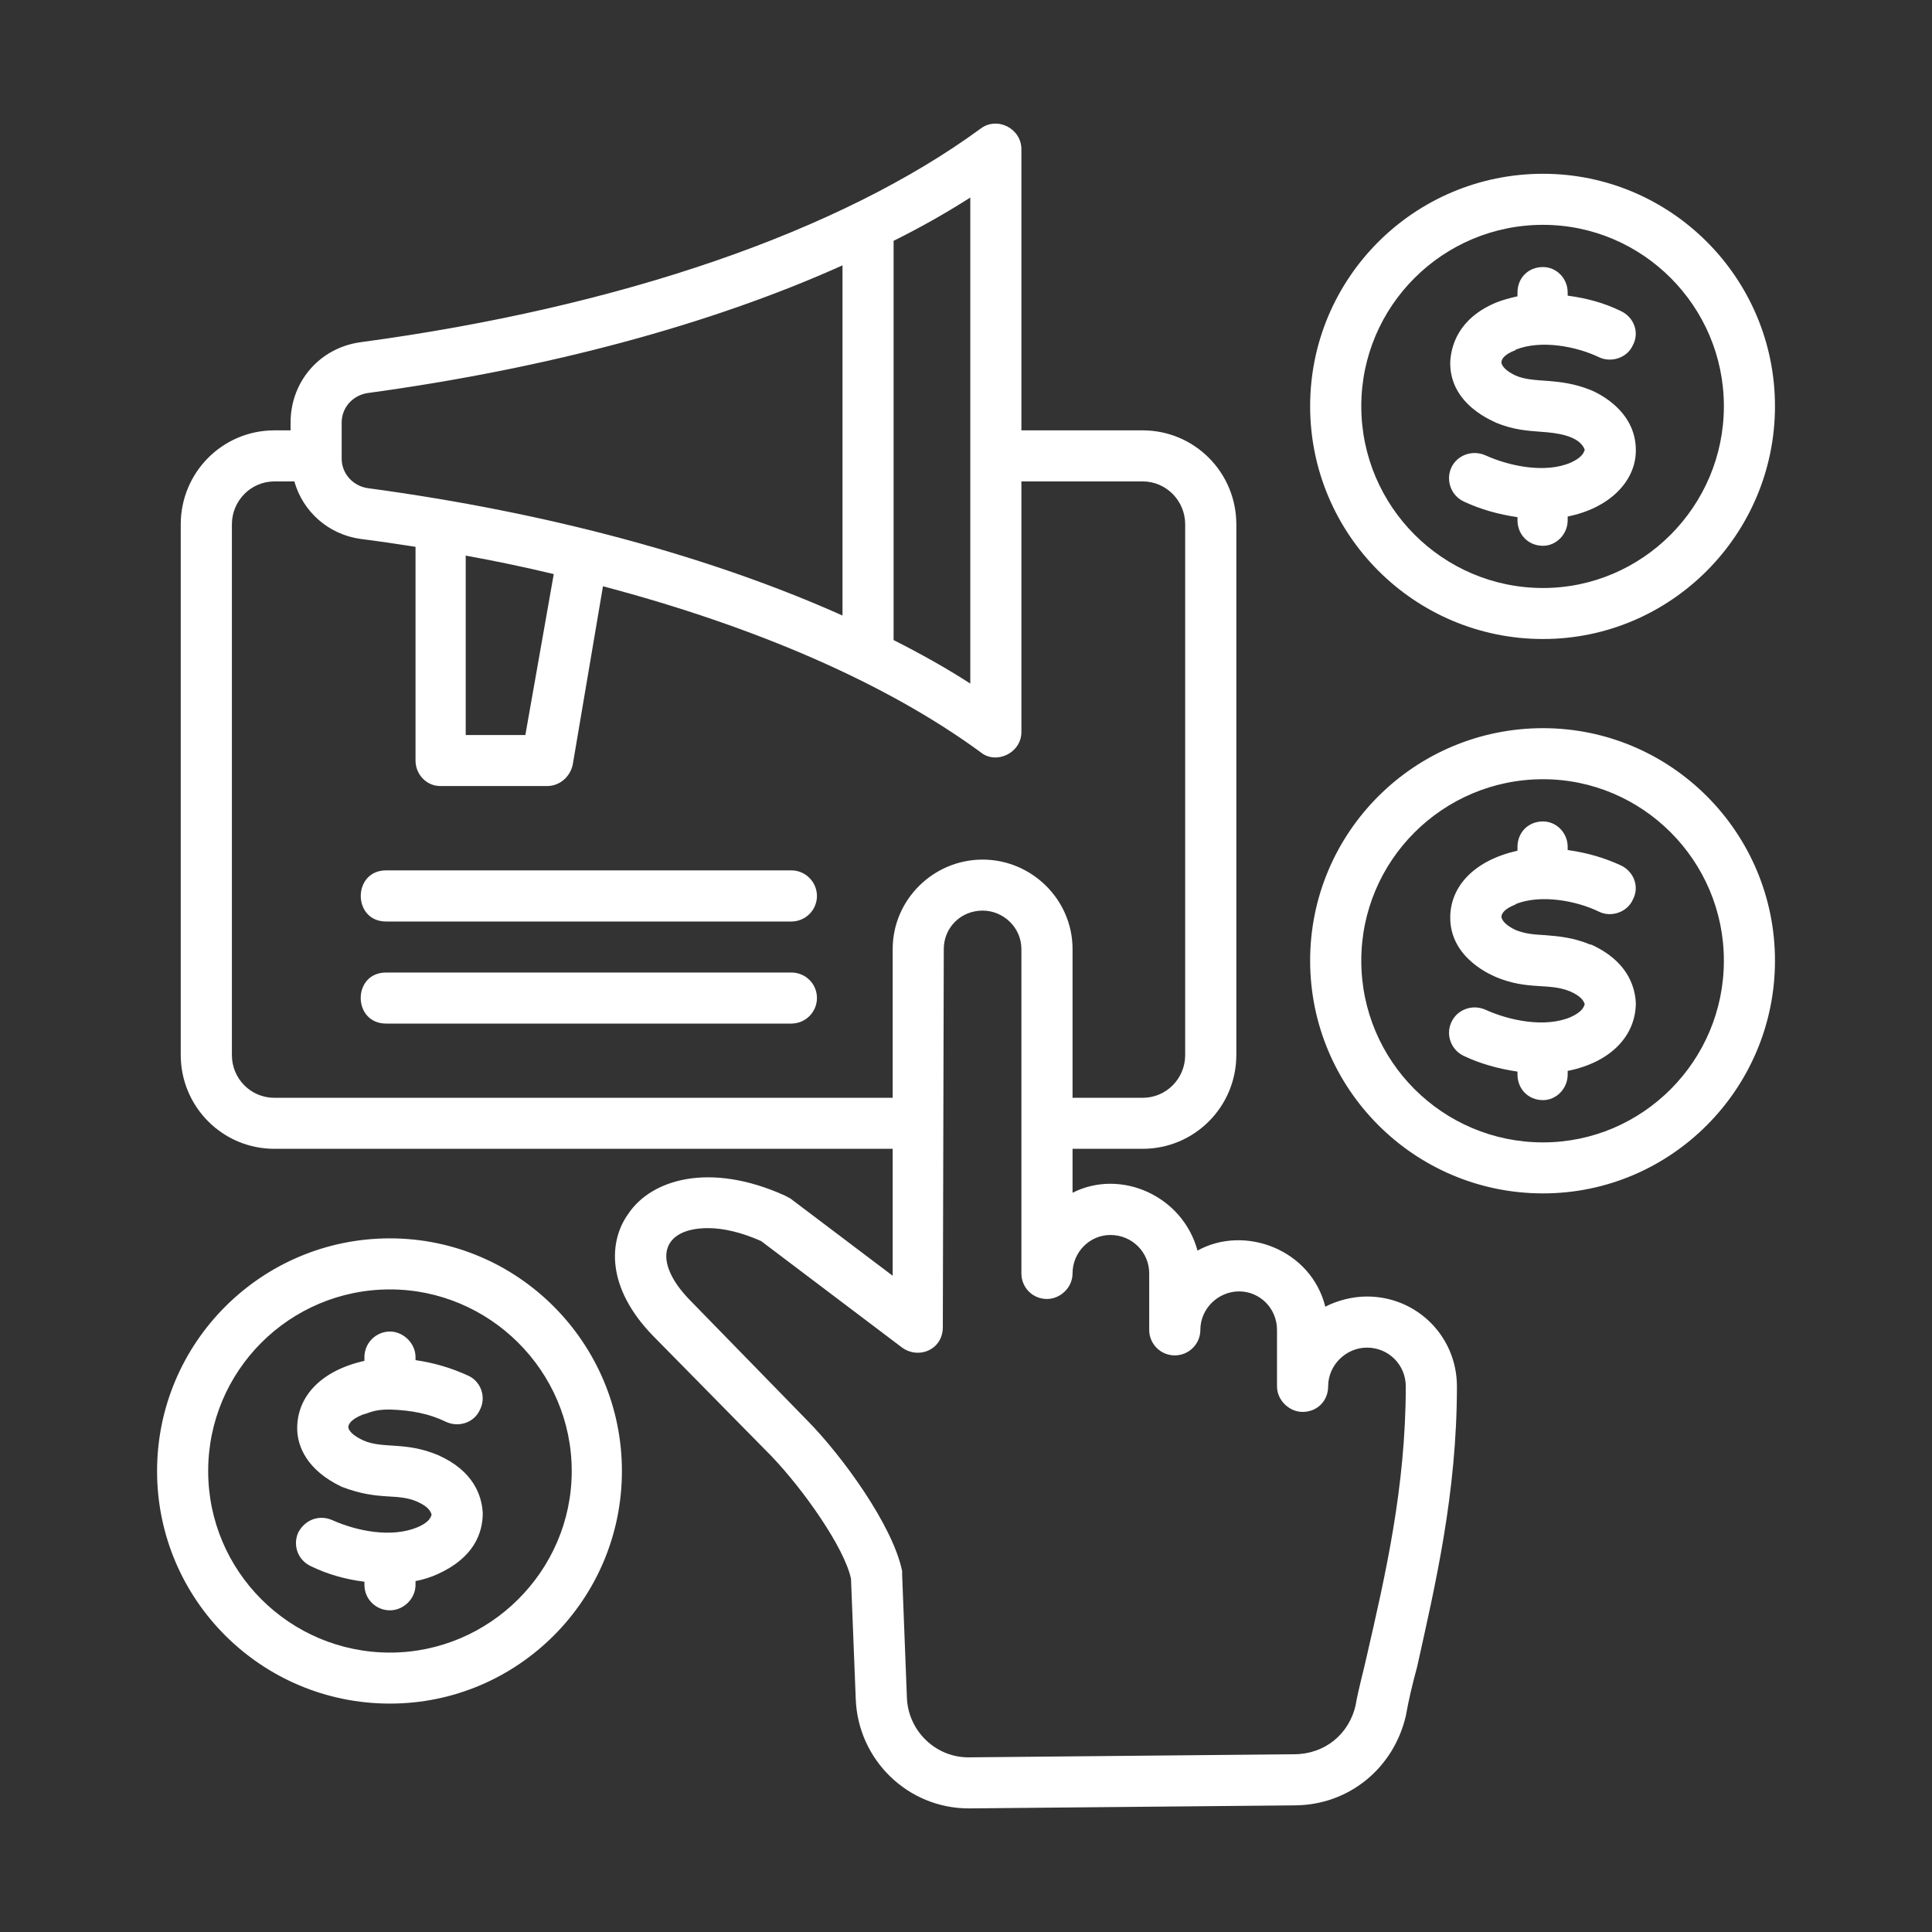 <?xml version="1.0" encoding="UTF-8"?> <svg xmlns="http://www.w3.org/2000/svg" width="40" height="40" viewBox="0 0 40 40" fill="none"><rect x="0" y="0" width="40" height="40" fill="#333333" stroke="none"/><path fill-rule="evenodd" clip-rule="evenodd" d="M9.995 31.325C9.995 31.747 9.806 32.257 9.054 32.593C8.917 32.656 8.76 32.705 8.603 32.735V32.811C8.603 33.107 8.348 33.34 8.074 33.34C7.78 33.34 7.545 33.107 7.545 32.811V32.748C7.153 32.699 6.78 32.593 6.447 32.431C6.173 32.311 6.055 32.002 6.173 31.733C6.31 31.466 6.604 31.353 6.878 31.472C7.386 31.699 8.099 31.845 8.642 31.621C8.877 31.521 8.917 31.423 8.936 31.359C8.917 31.296 8.877 31.198 8.642 31.092C8.211 30.902 7.853 31.083 7.074 30.782C6.349 30.437 6.153 29.938 6.153 29.571C6.153 28.921 6.631 28.381 7.545 28.175V28.097C7.545 27.809 7.78 27.568 8.074 27.568C8.348 27.568 8.603 27.809 8.603 28.097V28.16C8.995 28.217 9.348 28.323 9.701 28.485C9.955 28.605 10.073 28.922 9.936 29.189C9.818 29.45 9.505 29.563 9.23 29.436C8.897 29.273 8.525 29.197 8.074 29.183C7.73 29.178 7.628 29.264 7.505 29.289C7.251 29.395 7.211 29.493 7.211 29.555C7.231 29.642 7.329 29.732 7.525 29.824C7.935 30.002 8.393 29.84 9.073 30.128C9.799 30.451 9.975 30.959 9.995 31.325ZM8.074 34.215C10.132 34.215 11.837 32.529 11.837 30.457C11.837 28.379 10.132 26.696 8.074 26.696C5.996 26.696 4.31 28.379 4.31 30.457C4.31 32.529 5.996 34.215 8.074 34.215ZM8.074 25.639C5.408 25.639 3.252 27.801 3.252 30.457C3.252 33.115 5.408 35.271 8.074 35.271C10.72 35.271 12.876 33.115 12.876 30.457C12.876 27.801 10.72 25.639 8.074 25.639ZM33.868 20.763C33.868 21.444 33.349 21.994 32.457 22.172V22.248C32.457 22.538 32.222 22.777 31.947 22.777C31.634 22.777 31.418 22.538 31.418 22.248V22.186C31.026 22.129 30.654 22.025 30.32 21.868C30.046 21.748 29.928 21.431 30.046 21.17C30.164 20.904 30.477 20.784 30.752 20.904C31.246 21.129 31.985 21.284 32.516 21.059C32.751 20.953 32.79 20.855 32.81 20.79C32.79 20.733 32.751 20.635 32.516 20.529C32.062 20.339 31.649 20.511 30.967 20.227C30.967 20.218 29.998 19.872 30.026 18.959C30.046 18.336 30.53 17.812 31.418 17.613V17.534C31.418 17.24 31.634 17.007 31.947 17.007C32.222 17.007 32.457 17.24 32.457 17.534V17.599C32.868 17.656 33.221 17.762 33.554 17.915C33.829 18.042 33.946 18.36 33.809 18.62C33.692 18.889 33.358 19 33.104 18.875C32.651 18.653 31.906 18.507 31.379 18.718V18.726C31.124 18.824 31.085 18.93 31.085 18.987C31.104 19.079 31.202 19.169 31.379 19.255C31.594 19.34 31.771 19.348 31.986 19.361C32.241 19.383 32.555 19.402 32.927 19.557H32.947C33.672 19.888 33.849 20.396 33.868 20.763ZM31.947 23.652C34.005 23.652 35.691 21.968 35.691 19.889C35.691 17.817 34.005 16.133 31.947 16.133C29.87 16.133 28.184 17.817 28.184 19.889C28.184 21.968 29.87 23.652 31.947 23.652ZM31.947 15.076C29.282 15.076 27.125 17.233 27.125 19.889C27.125 22.546 29.282 24.708 31.947 24.708C34.593 24.708 36.749 22.546 36.749 19.889C36.749 17.233 34.593 15.076 31.947 15.076ZM28.302 34.269C28.223 34.628 28.125 34.967 28.066 35.306C27.929 35.912 27.42 36.32 26.792 36.32L20.05 36.384C19.364 36.384 18.795 35.828 18.776 35.136L18.678 32.607C18.678 32.58 18.678 32.55 18.678 32.529C18.482 31.572 17.423 30.128 16.718 29.414L14.287 26.921C13.495 26.112 13.687 25.427 14.659 25.427C14.973 25.427 15.345 25.512 15.757 25.694L18.678 27.901C19.027 28.151 19.52 27.94 19.52 27.478L19.54 19.649C19.54 19.204 19.893 18.853 20.344 18.853C20.775 18.853 21.147 19.204 21.147 19.649V26.364C21.147 26.66 21.382 26.894 21.676 26.894C21.951 26.894 22.206 26.66 22.206 26.364C22.206 25.927 22.558 25.569 22.99 25.569C23.44 25.569 23.793 25.927 23.793 26.364V27.535C23.793 27.823 24.028 28.062 24.322 28.062C24.616 28.062 24.852 27.823 24.852 27.535C24.852 27.09 25.224 26.737 25.655 26.737C26.086 26.737 26.439 27.09 26.439 27.535V28.703C26.439 28.993 26.694 29.232 26.968 29.232C27.282 29.232 27.498 28.993 27.498 28.703C27.498 28.26 27.87 27.901 28.301 27.901C28.752 27.901 29.105 28.26 29.105 28.703C29.105 30.802 28.674 32.643 28.302 34.269ZM5.682 22.729H18.482V19.649C18.482 18.628 19.324 17.797 20.344 17.797C21.363 17.797 22.206 18.628 22.206 19.649V22.729H23.656C24.146 22.729 24.538 22.333 24.538 21.841V10.857C24.538 10.368 24.146 9.967 23.656 9.967H21.147V15.155C21.147 15.592 20.624 15.836 20.305 15.576C18.364 14.153 15.659 12.977 12.484 12.138L11.857 15.837C11.798 16.092 11.582 16.274 11.328 16.274H9.113C8.838 16.274 8.603 16.041 8.603 15.745V11.321C8.231 11.264 7.858 11.207 7.466 11.158C6.8 11.066 6.271 10.594 6.094 9.967H5.683C5.193 9.967 4.801 10.369 4.801 10.857V21.841C4.8 22.333 5.192 22.729 5.682 22.729ZM9.642 11.503C10.269 11.617 10.877 11.744 11.465 11.886L10.877 15.218H9.642L9.642 11.503ZM7.074 8.749C7.074 8.432 7.309 8.179 7.623 8.136C11.347 7.628 14.718 6.719 17.443 5.494V12.744C14.718 11.525 11.347 10.609 7.623 10.108C7.309 10.066 7.074 9.806 7.074 9.496V8.749ZM20.089 4.09V14.153C19.599 13.836 19.07 13.54 18.501 13.252V4.986C19.07 4.704 19.599 4.402 20.089 4.09ZM28.302 26.843C28.008 26.843 27.694 26.921 27.439 27.054C27.145 25.87 25.77 25.351 24.793 25.892C24.485 24.755 23.201 24.189 22.206 24.695V23.785H23.656C24.734 23.785 25.597 22.911 25.597 21.841V10.857C25.597 9.784 24.734 8.91 23.656 8.91H21.147V3.091C21.147 2.659 20.647 2.406 20.305 2.661C17.404 4.788 12.856 6.36 7.466 7.085C6.623 7.199 6.016 7.897 6.016 8.749V8.91H5.682C4.604 8.91 3.742 9.784 3.742 10.856V21.841C3.742 22.911 4.604 23.785 5.682 23.785H18.482V26.413L16.365 24.814C16.326 24.793 16.286 24.773 16.247 24.751C14.679 24.046 13.483 24.426 13.013 25.124C12.601 25.688 12.543 26.653 13.523 27.66L15.973 30.149C16.639 30.845 17.482 32.043 17.619 32.686L17.717 35.171C17.762 36.439 18.801 37.447 20.069 37.441L26.812 37.378C27.929 37.37 28.85 36.61 29.105 35.532C29.164 35.2 29.242 34.869 29.34 34.51C29.713 32.827 30.164 30.924 30.164 28.703C30.164 27.674 29.34 26.843 28.302 26.843ZM16.914 20.663C16.914 20.369 16.678 20.135 16.384 20.135H7.995C7.289 20.135 7.296 21.192 7.995 21.192H16.384C16.678 21.192 16.914 20.953 16.914 20.663ZM16.914 18.55C16.914 18.262 16.678 18.02 16.384 18.02H7.995C7.295 18.02 7.293 19.079 7.995 19.079H16.384C16.678 19.079 16.914 18.84 16.914 18.55ZM32.81 9.312C32.702 9.011 32.203 8.96 31.908 8.94C31.634 8.918 31.34 8.904 30.967 8.749C30.967 8.734 29.998 8.398 30.026 7.481C30.046 7.17 30.183 6.599 30.967 6.268C31.104 6.211 31.261 6.17 31.418 6.135V6.056C31.418 5.76 31.634 5.529 31.947 5.529C32.222 5.529 32.457 5.76 32.457 6.056V6.121C32.868 6.176 33.221 6.276 33.554 6.438C33.829 6.564 33.947 6.881 33.809 7.142C33.692 7.411 33.358 7.517 33.104 7.395C32.642 7.174 31.91 7.028 31.379 7.24V7.248C31.124 7.346 31.085 7.446 31.085 7.509C31.104 7.601 31.202 7.691 31.379 7.775C31.765 7.945 32.255 7.804 32.927 8.073C32.927 8.074 33.893 8.431 33.868 9.355C33.852 9.976 33.315 10.522 32.457 10.694V10.772C32.457 11.06 32.222 11.3 31.947 11.3C31.634 11.3 31.418 11.06 31.418 10.772V10.707C31.026 10.651 30.654 10.545 30.32 10.39C30.046 10.27 29.928 9.953 30.046 9.686C30.164 9.426 30.477 9.306 30.752 9.426C31.246 9.65 31.985 9.806 32.516 9.58C32.751 9.475 32.79 9.375 32.81 9.312ZM31.947 4.655C34.005 4.655 35.691 6.338 35.691 8.41C35.691 10.482 34.005 12.174 31.947 12.174C29.87 12.174 28.184 10.482 28.184 8.41C28.184 6.338 29.87 4.655 31.947 4.655ZM31.947 13.23C29.282 13.23 27.125 11.066 27.125 8.41C27.125 5.754 29.282 3.598 31.947 3.598C34.593 3.598 36.749 5.754 36.749 8.41C36.749 11.066 34.593 13.23 31.947 13.23Z" fill="white"></path></svg> 
